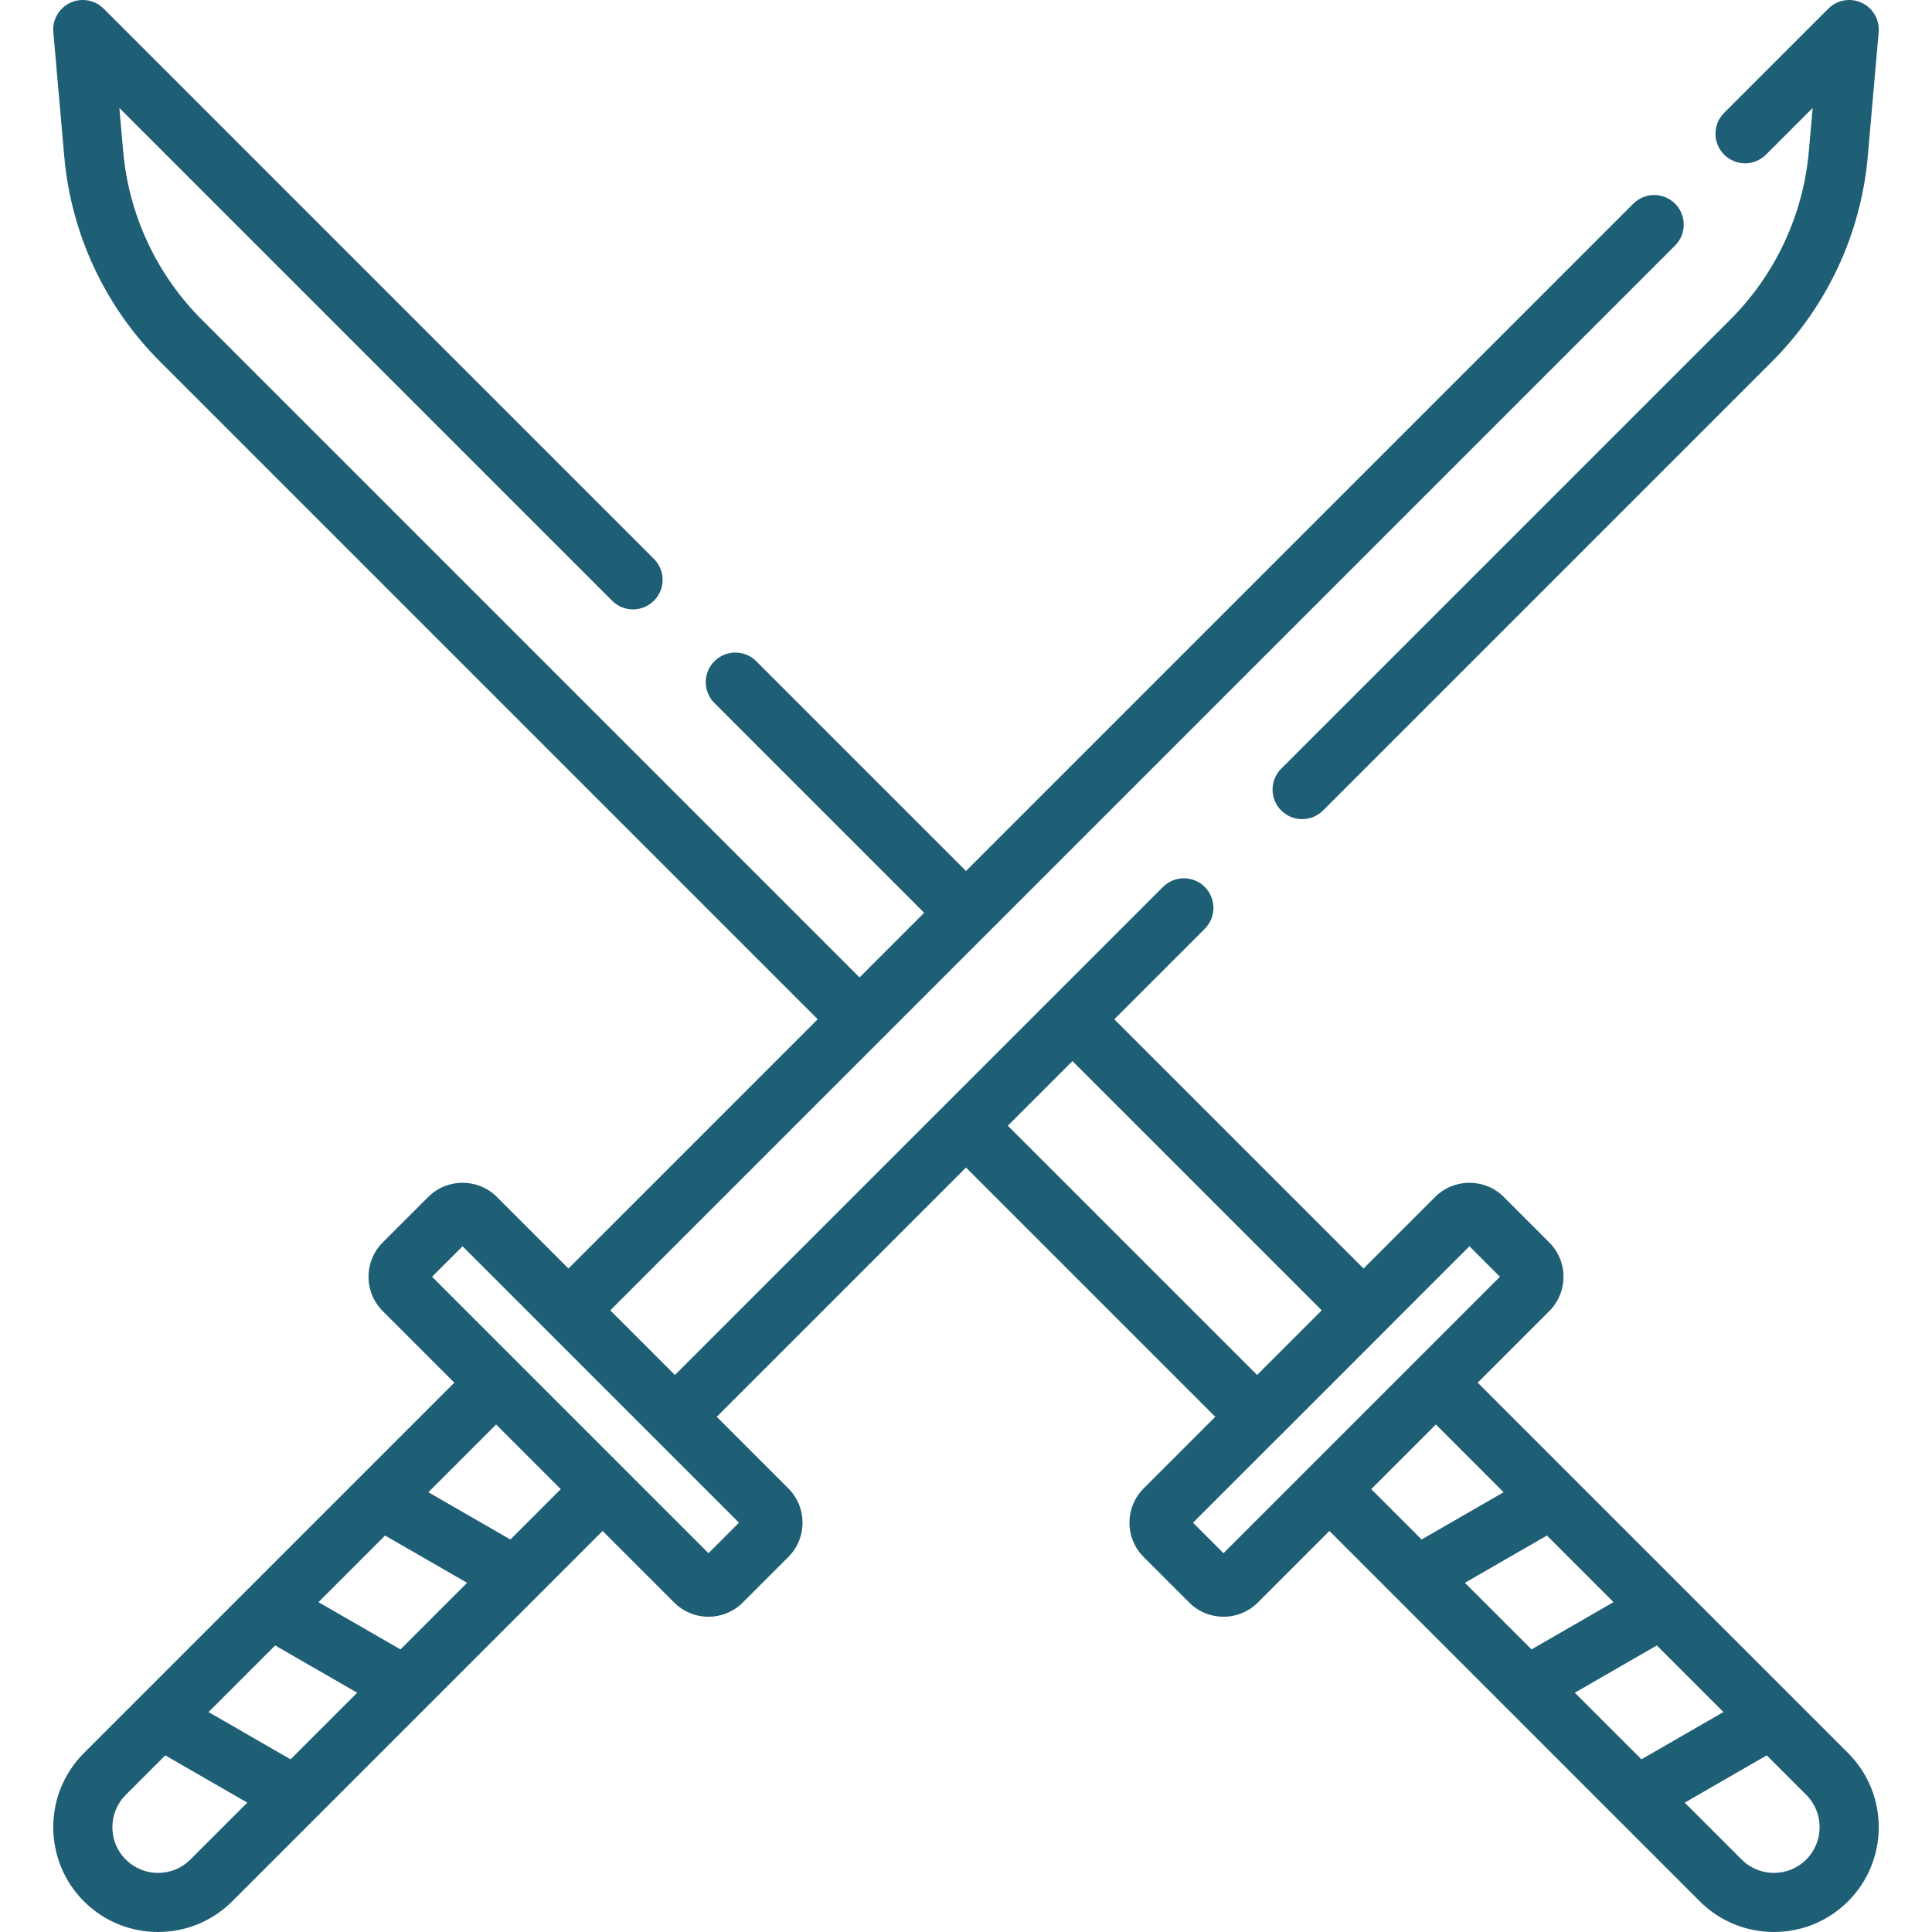 <?xml version="1.0" encoding="iso-8859-1"?>
<!-- Uploaded to: SVG Repo, www.svgrepo.com, Generator: SVG Repo Mixer Tools -->
<svg fill="#000000" height="100px" width="100px" version="1.1" id="Layer_1" xmlns="http://www.w3.org/2000/svg" xmlns:xlink="http://www.w3.org/1999/xlink"
	 viewBox="0 0 512.001 512.001" xml:space="preserve">
<g>
	<g>
		<path d="M493.376,0.736c-2.986-1.394-6.524-0.77-8.854,1.56L456.918,29.9c-3.06,3.062-3.06,8.023,0,11.084
			c3.06,3.059,8.023,3.059,11.083,0l12.372-12.372l-1.006,11.464c-1.477,16.825-8.869,32.67-20.813,44.614L339.539,203.705
			c-3.06,3.062-3.06,8.023,0,11.084c1.53,1.53,3.536,2.295,5.541,2.295s4.011-0.765,5.541-2.295L469.637,95.773
			c14.544-14.545,23.545-33.839,25.343-54.327l2.89-32.923C498.158,5.24,496.362,2.128,493.376,0.736z" fill="#1E5F76"/>
	</g>
</g>
<g>
	<g>
		<path d="M489.763,464.579l-98.158-98.158l18.963-18.963c2.431-2.43,3.77-5.663,3.77-9.101c0-3.439-1.34-6.671-3.77-9.1
			l-12.047-12.049c-5.018-5.016-13.182-5.017-18.201,0l-18.963,18.964l-66.058-66.058l23.977-23.977c3.06-3.062,3.06-8.023,0-11.084
			c-3.06-3.06-8.023-3.06-11.083,0l-29.518,29.516c-0.001,0-0.002,0.001-0.002,0.002s-0.001,0.001-0.002,0.002l-28.207,28.207
			c-0.001,0.001-0.003,0.003-0.005,0.004c-0.002,0.001-0.003,0.003-0.004,0.004l-71.596,71.596l-13.382-13.382l-3.748-3.748
			l71.593-71.592c0.002-0.002,0.005-0.004,0.008-0.007c0.003-0.003,0.004-0.005,0.007-0.008l28.199-28.199
			c0.002-0.002,0.004-0.004,0.007-0.006c0.002-0.002,0.004-0.004,0.006-0.007L443.917,65.068c3.06-3.062,3.06-8.023,0-11.084
			c-3.06-3.06-8.023-3.06-11.083,0L256,230.817l-55.586-55.586c-3.06-3.06-8.023-3.06-11.083,0c-3.061,3.062-3.061,8.023,0,11.084
			l55.585,55.585l-17.129,17.13L53.444,84.686c-11.938-11.927-19.326-27.769-20.805-44.61l-1.007-11.461l130.584,130.584
			c3.06,3.06,8.023,3.06,11.083,0c3.061-3.062,3.061-8.023,0-11.084L27.479,2.296c-2.33-2.329-5.868-2.953-8.854-1.56
			c-2.986,1.394-4.782,4.507-4.493,7.789l2.894,32.925c1.8,20.504,10.799,39.797,25.338,54.323l174.341,174.341l-66.058,66.058
			l-18.964-18.964c-5.019-5.019-13.183-5.017-18.201,0.001l-12.047,12.047c-2.431,2.43-3.77,5.662-3.77,9.101
			c0,3.438,1.339,6.671,3.77,9.101l18.963,18.963L22.24,464.579c-10.835,10.833-10.835,28.462-0.001,39.295
			C27.655,509.292,34.771,512,41.887,512s14.232-2.708,19.648-8.125l22.241-22.241c0.014-0.014,0.027-0.027,0.041-0.041
			l29.088-29.088c0.013-0.013,0.025-0.025,0.038-0.038l29.092-29.092c0.01-0.01,0.021-0.021,0.032-0.032l17.627-17.627
			l18.962,18.962c2.431,2.431,5.664,3.77,9.102,3.77c3.439,0,6.672-1.339,9.101-3.77l12.048-12.048
			c2.43-2.432,3.769-5.663,3.769-9.1c0-3.439-1.34-6.671-3.77-9.101l-18.963-18.963L256,309.41l66.058,66.059l-18.963,18.963
			c-2.431,2.43-3.77,5.662-3.77,9.101c0,3.437,1.339,6.669,3.77,9.101l12.046,12.044c2.43,2.433,5.663,3.771,9.102,3.771
			c3.438,0,6.671-1.339,9.101-3.77l18.963-18.963l17.628,17.628c0.01,0.01,0.02,0.02,0.03,0.03l29.094,29.094
			c0.011,0.011,0.024,0.024,0.036,0.036l29.089,29.089c0.014,0.014,0.027,0.027,0.041,0.041l22.241,22.241
			c5.417,5.417,12.533,8.125,19.648,8.125c7.116,0,14.232-2.708,19.648-8.126C500.596,493.042,500.596,475.414,489.763,464.579z
			 M50.453,492.792c-2.288,2.287-5.33,3.548-8.565,3.548c-3.236,0-6.278-1.26-8.565-3.547c-4.723-4.724-4.723-12.408-0.001-17.13
			l10.474-10.474l21.733,12.527L50.453,492.792z M77.006,466.239l-21.733-12.526l17.649-17.65l21.734,12.526L77.006,466.239z
			 M106.132,437.111l-21.734-12.526l17.65-17.65l21.734,12.526L106.132,437.111z M135.259,407.985l-21.734-12.526l17.954-17.955
			l17.13,17.13L135.259,407.985z M195.839,403.533l-8.082,8.082l-22.518-22.518c-0.002-0.002-0.003-0.003-0.005-0.005
			l-28.213-28.213c-0.002-0.002-0.003-0.003-0.005-0.005l-22.518-22.518l8.083-8.082L195.839,403.533z M267.083,298.326
			l17.129-17.129l66.06,66.058l-17.13,17.13L267.083,298.326z M346.765,389.094c-0.002,0.002-0.003,0.003-0.005,0.005
			l-22.518,22.518l-8.082-8.082l22.429-22.429c0.032-0.031,0.067-0.057,0.098-0.089l28.213-28.213
			c0.033-0.033,0.061-0.069,0.093-0.102l22.426-22.427l8.082,8.083l-22.518,22.518c-0.002,0.002-0.003,0.003-0.005,0.005
			L346.765,389.094z M363.391,394.634l17.13-17.13l17.954,17.955l-21.734,12.526L363.391,394.634z M388.217,419.461l21.734-12.526
			l17.65,17.65l-21.734,12.526L388.217,419.461z M417.345,448.588l21.734-12.526l17.649,17.649l-21.733,12.527L417.345,448.588z
			 M478.678,492.792c-4.723,4.725-12.408,4.725-17.13,0l-15.076-15.076l21.733-12.527l10.473,10.473
			C483.4,480.384,483.4,488.069,478.678,492.792z " fill="#1E5F76"/>
	</g>
</g>
</svg>